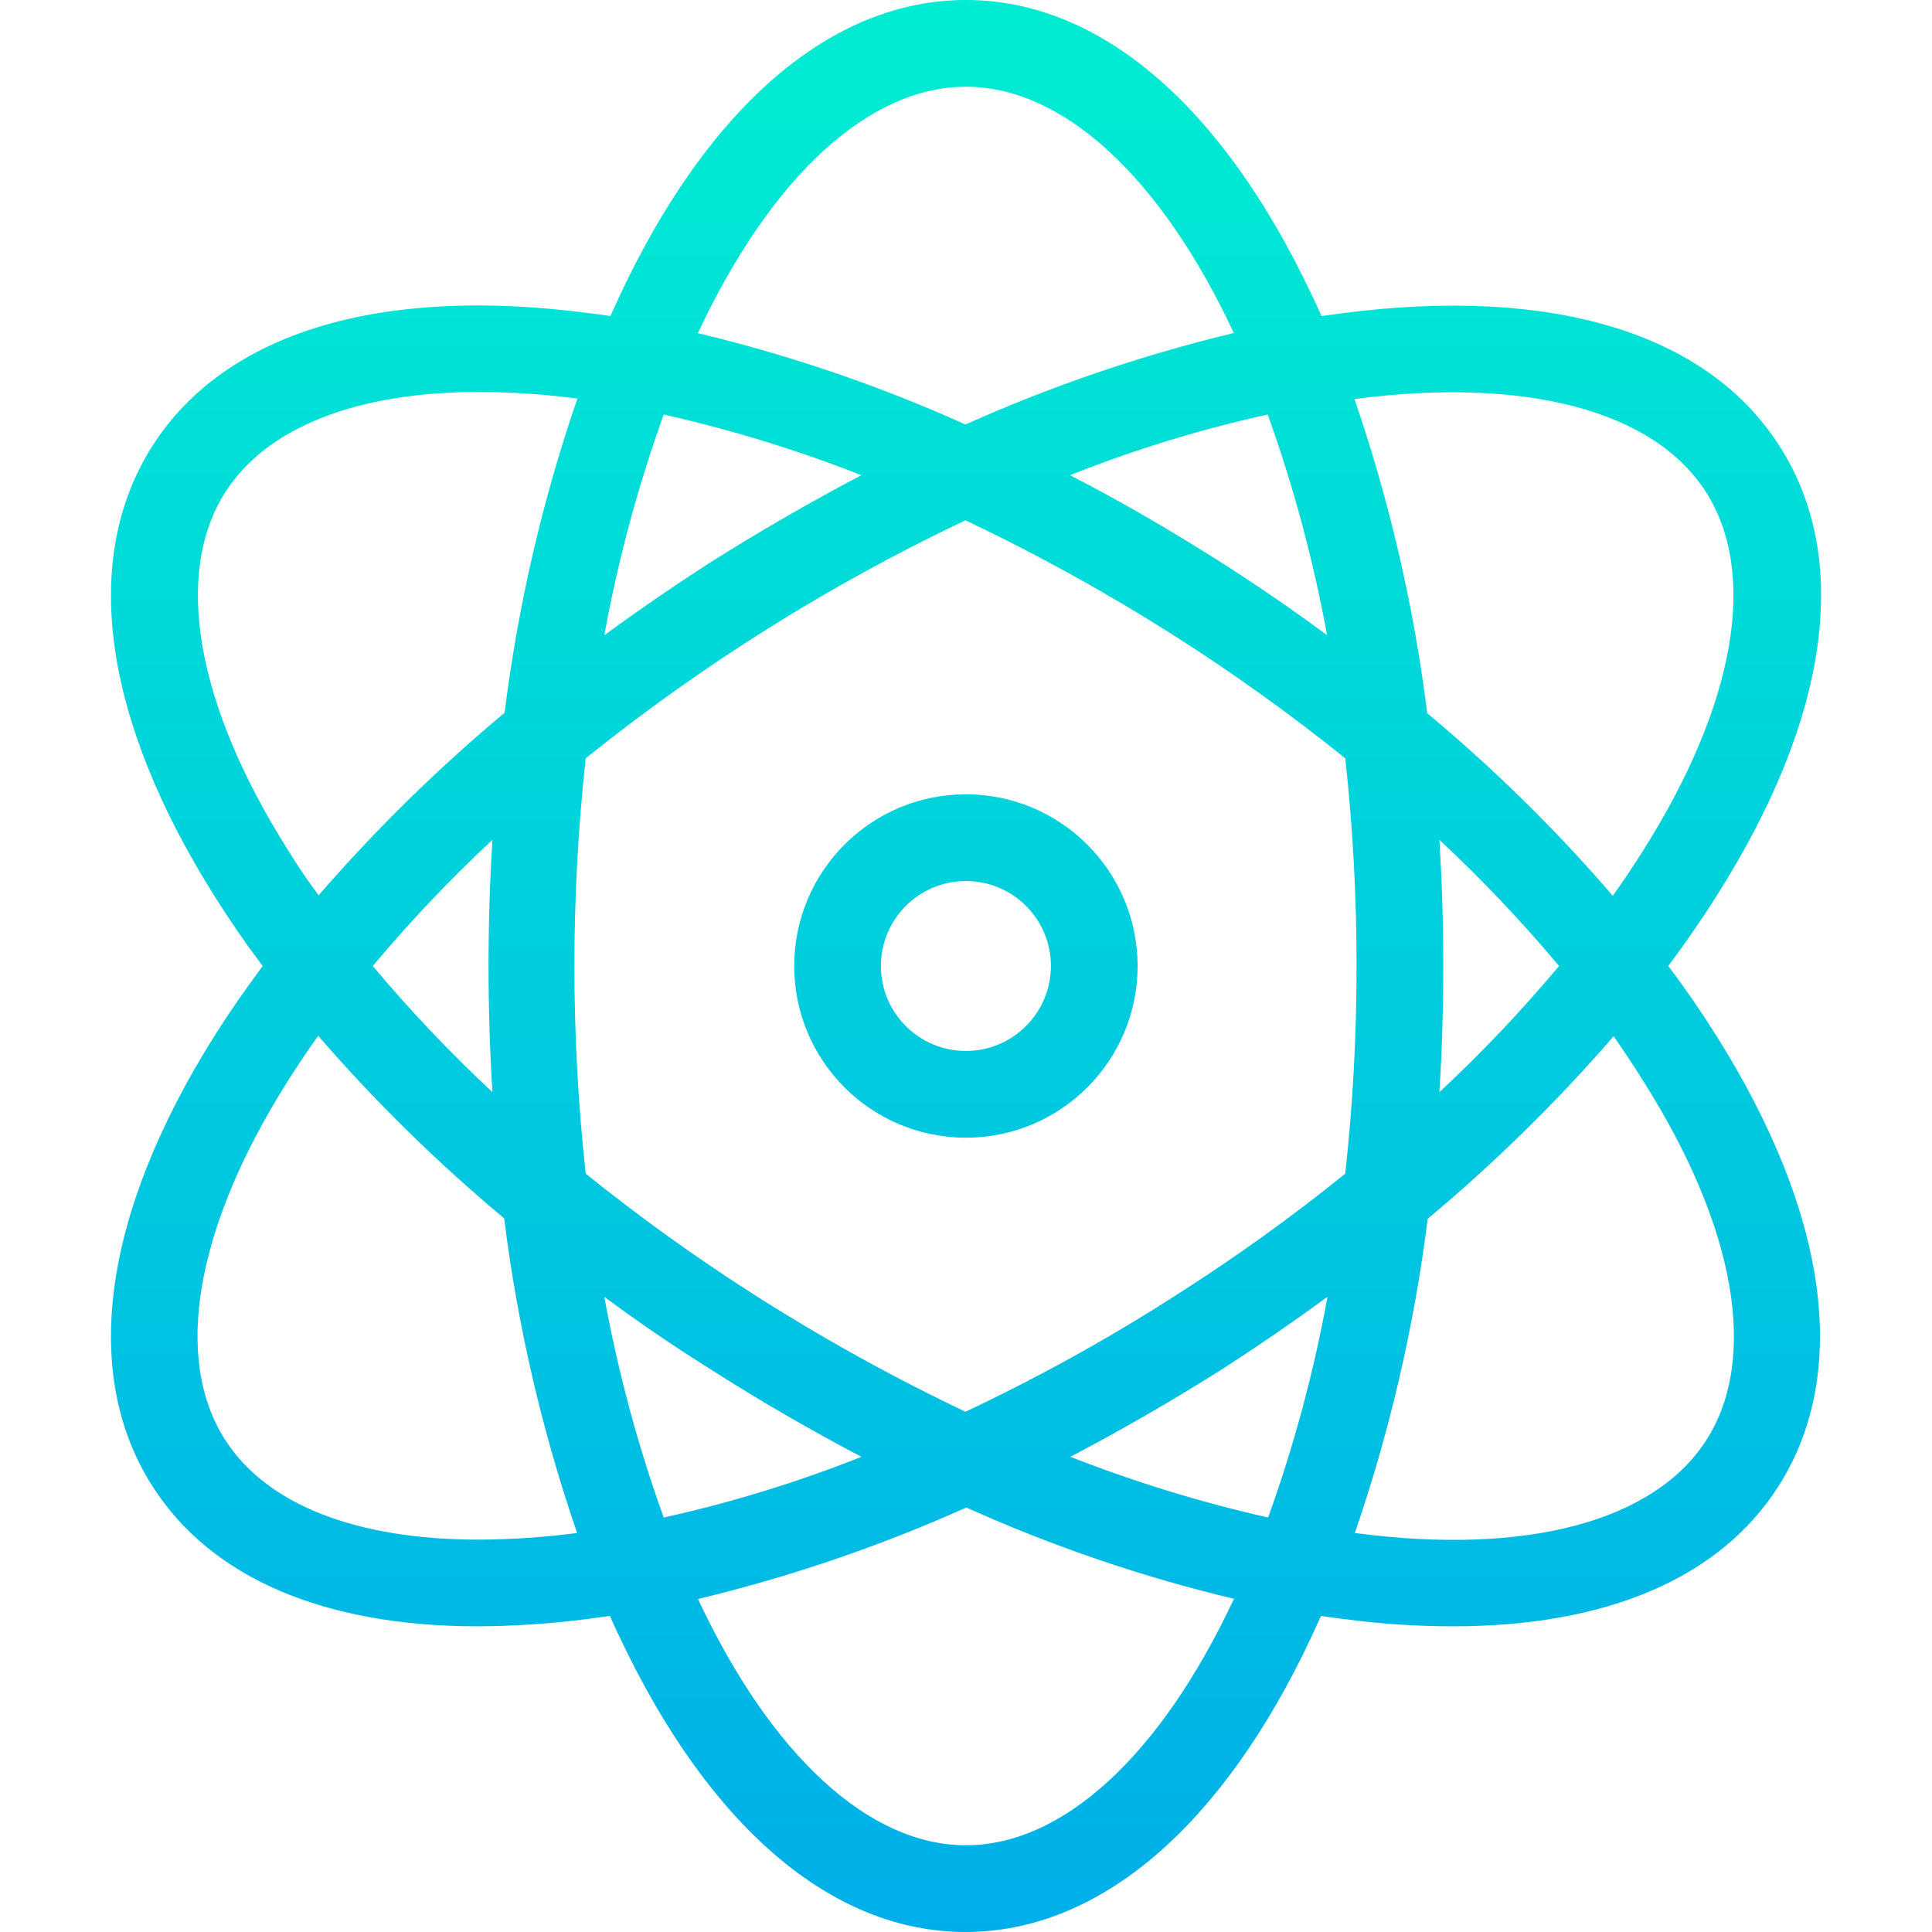 <svg width="45" height="45" viewBox="0 0 45 45" fill="none" xmlns="http://www.w3.org/2000/svg">
<g clip-path="url(#clip0_6_47)">
<path d="M41.443 10.382C39.767 7.756 36.162 6.665 31.304 7.291C31.133 7.311 30.951 7.342 30.779 7.362C30.708 7.2 30.638 7.039 30.557 6.877C28.466 2.444 25.608 0 22.498 0C19.387 0 16.52 2.444 14.439 6.877C14.368 7.039 14.288 7.2 14.217 7.362C14.035 7.332 13.864 7.311 13.692 7.291C8.824 6.655 5.229 7.756 3.553 10.382C1.876 13.007 2.391 16.733 4.997 20.874C5.34 21.42 5.714 21.965 6.118 22.5C5.714 23.045 5.34 23.581 4.997 24.126C2.391 28.266 1.876 32.003 3.553 34.619C4.916 36.759 7.562 37.88 11.127 37.88C11.981 37.876 12.834 37.819 13.682 37.709C13.853 37.688 14.035 37.658 14.207 37.638C14.278 37.8 14.348 37.961 14.429 38.123C16.52 42.556 19.378 45 22.488 45C25.598 45 28.466 42.556 30.547 38.123C30.617 37.961 30.698 37.8 30.769 37.638C30.951 37.668 31.122 37.688 31.294 37.709C32.141 37.823 32.994 37.88 33.849 37.88C37.414 37.88 40.06 36.759 41.423 34.619C43.099 31.993 42.584 28.266 39.979 24.126C39.636 23.581 39.262 23.035 38.858 22.5C39.262 21.954 39.636 21.42 39.979 20.874C42.615 16.724 43.13 12.997 41.443 10.382ZM16.267 7.736C17.974 4.1 20.246 2.02 22.498 2.02C24.75 2.02 27.022 4.1 28.729 7.736C28.73 7.743 28.734 7.75 28.739 7.756C26.594 8.272 24.502 8.985 22.488 9.887C20.476 8.981 18.383 8.267 16.237 7.756C16.257 7.756 16.257 7.746 16.267 7.736ZM31.597 22.5C31.598 24.116 31.51 25.731 31.334 27.337C30.076 28.353 28.761 29.297 27.396 30.165C25.821 31.176 24.181 32.084 22.488 32.882C20.798 32.078 19.158 31.17 17.58 30.165C16.217 29.295 14.902 28.351 13.642 27.337C13.291 24.122 13.291 20.878 13.642 17.663C16.363 15.475 19.333 13.614 22.488 12.118C24.178 12.922 25.817 13.829 27.396 14.835C28.759 15.705 30.074 16.649 31.334 17.663C31.51 19.269 31.598 20.884 31.597 22.5ZM33.526 19.561C34.515 20.482 35.446 21.464 36.313 22.5C35.446 23.536 34.515 24.517 33.526 25.439C33.587 24.469 33.617 23.49 33.617 22.5C33.617 21.51 33.587 20.531 33.526 19.561ZM30.92 30.206C30.602 31.954 30.139 33.673 29.537 35.346C27.968 34.991 26.429 34.519 24.932 33.932C26.123 33.306 27.315 32.619 28.497 31.872C29.325 31.337 30.133 30.781 30.92 30.206ZM20.064 33.932C18.57 34.526 17.03 34.999 15.459 35.346C14.857 33.673 14.395 31.954 14.076 30.206C14.853 30.781 15.661 31.337 16.5 31.861C17.681 32.619 18.873 33.306 20.064 33.932ZM11.47 25.439C10.481 24.517 9.551 23.536 8.683 22.5C9.551 21.464 10.481 20.482 11.47 19.561C11.409 20.531 11.379 21.51 11.379 22.5C11.379 23.49 11.409 24.469 11.47 25.439ZM14.076 14.795C14.395 13.046 14.857 11.327 15.459 9.655C17.028 10.008 18.567 10.481 20.064 11.068C18.873 11.694 17.681 12.381 16.5 13.128C15.671 13.664 14.863 14.219 14.076 14.795ZM28.487 13.128C27.315 12.381 26.123 11.684 24.922 11.068C26.416 10.474 27.956 10.001 29.527 9.655C30.128 11.327 30.591 13.046 30.91 14.795C30.133 14.219 29.325 13.664 28.487 13.128ZM6.704 19.794C4.562 16.4 4.037 13.361 5.249 11.462C6.219 9.947 8.32 9.129 11.157 9.129C11.917 9.132 12.676 9.183 13.429 9.281H13.449C12.632 11.656 12.064 14.11 11.753 16.602C10.197 17.9 8.748 19.323 7.421 20.854C7.168 20.511 6.926 20.157 6.704 19.794ZM13.419 35.709C12.666 35.807 11.907 35.858 11.147 35.861C8.309 35.861 6.209 35.053 5.239 33.528C4.028 31.629 4.553 28.59 6.693 25.196C6.916 24.843 7.158 24.479 7.411 24.126C8.738 25.657 10.187 27.079 11.743 28.378C12.054 30.87 12.623 33.324 13.44 35.699C13.44 35.709 13.429 35.709 13.419 35.709ZM28.729 37.264C27.022 40.9 24.75 42.98 22.498 42.98C20.246 42.98 17.974 40.9 16.267 37.264C16.266 37.257 16.262 37.25 16.257 37.244C18.402 36.728 20.494 36.015 22.508 35.113C24.52 36.019 26.613 36.733 28.759 37.244C28.739 37.244 28.739 37.254 28.729 37.264ZM38.292 25.207C40.434 28.6 40.959 31.639 39.747 33.538C38.535 35.436 35.556 36.234 31.577 35.709H31.556C32.373 33.334 32.942 30.88 33.253 28.388C34.809 27.09 36.258 25.667 37.585 24.136C37.828 24.489 38.07 24.843 38.292 25.207ZM33.243 16.612C32.932 14.12 32.364 11.666 31.547 9.291H31.567C35.545 8.776 38.525 9.563 39.736 11.462C40.948 13.361 40.423 16.4 38.282 19.794C38.06 20.147 37.818 20.511 37.565 20.864C36.244 19.33 34.798 17.908 33.243 16.612Z" fill="url(#paint0_linear_6_47)"/>
<path d="M22.498 18.501C20.289 18.501 18.499 20.291 18.499 22.5C18.499 24.709 20.289 26.499 22.498 26.499C24.707 26.499 26.497 24.709 26.497 22.5C26.496 20.292 24.706 18.502 22.498 18.501ZM22.498 24.479C21.405 24.479 20.518 23.593 20.518 22.5C20.518 21.407 21.405 20.521 22.498 20.521C23.591 20.521 24.478 21.407 24.478 22.5C24.476 23.592 23.59 24.478 22.498 24.479Z" fill="url(#paint1_linear_6_47)"/>
</g>
<defs>
<linearGradient id="paint0_linear_6_47" x1="22.501" y1="-1.737" x2="22.501" y2="47.223" gradientUnits="userSpaceOnUse">
<stop stop-color="#00EFD1"/>
<stop offset="1" stop-color="#00ACEA"/>
</linearGradient>
<linearGradient id="paint1_linear_6_47" x1="22.498" y1="-1.737" x2="22.498" y2="47.223" gradientUnits="userSpaceOnUse">
<stop stop-color="#00EFD1"/>
<stop offset="1" stop-color="#00ACEA"/>
</linearGradient>
<clipPath id="clip0_6_47">
<rect width="45" height="45" fill="white"/>
</clipPath>
</defs>
</svg>
